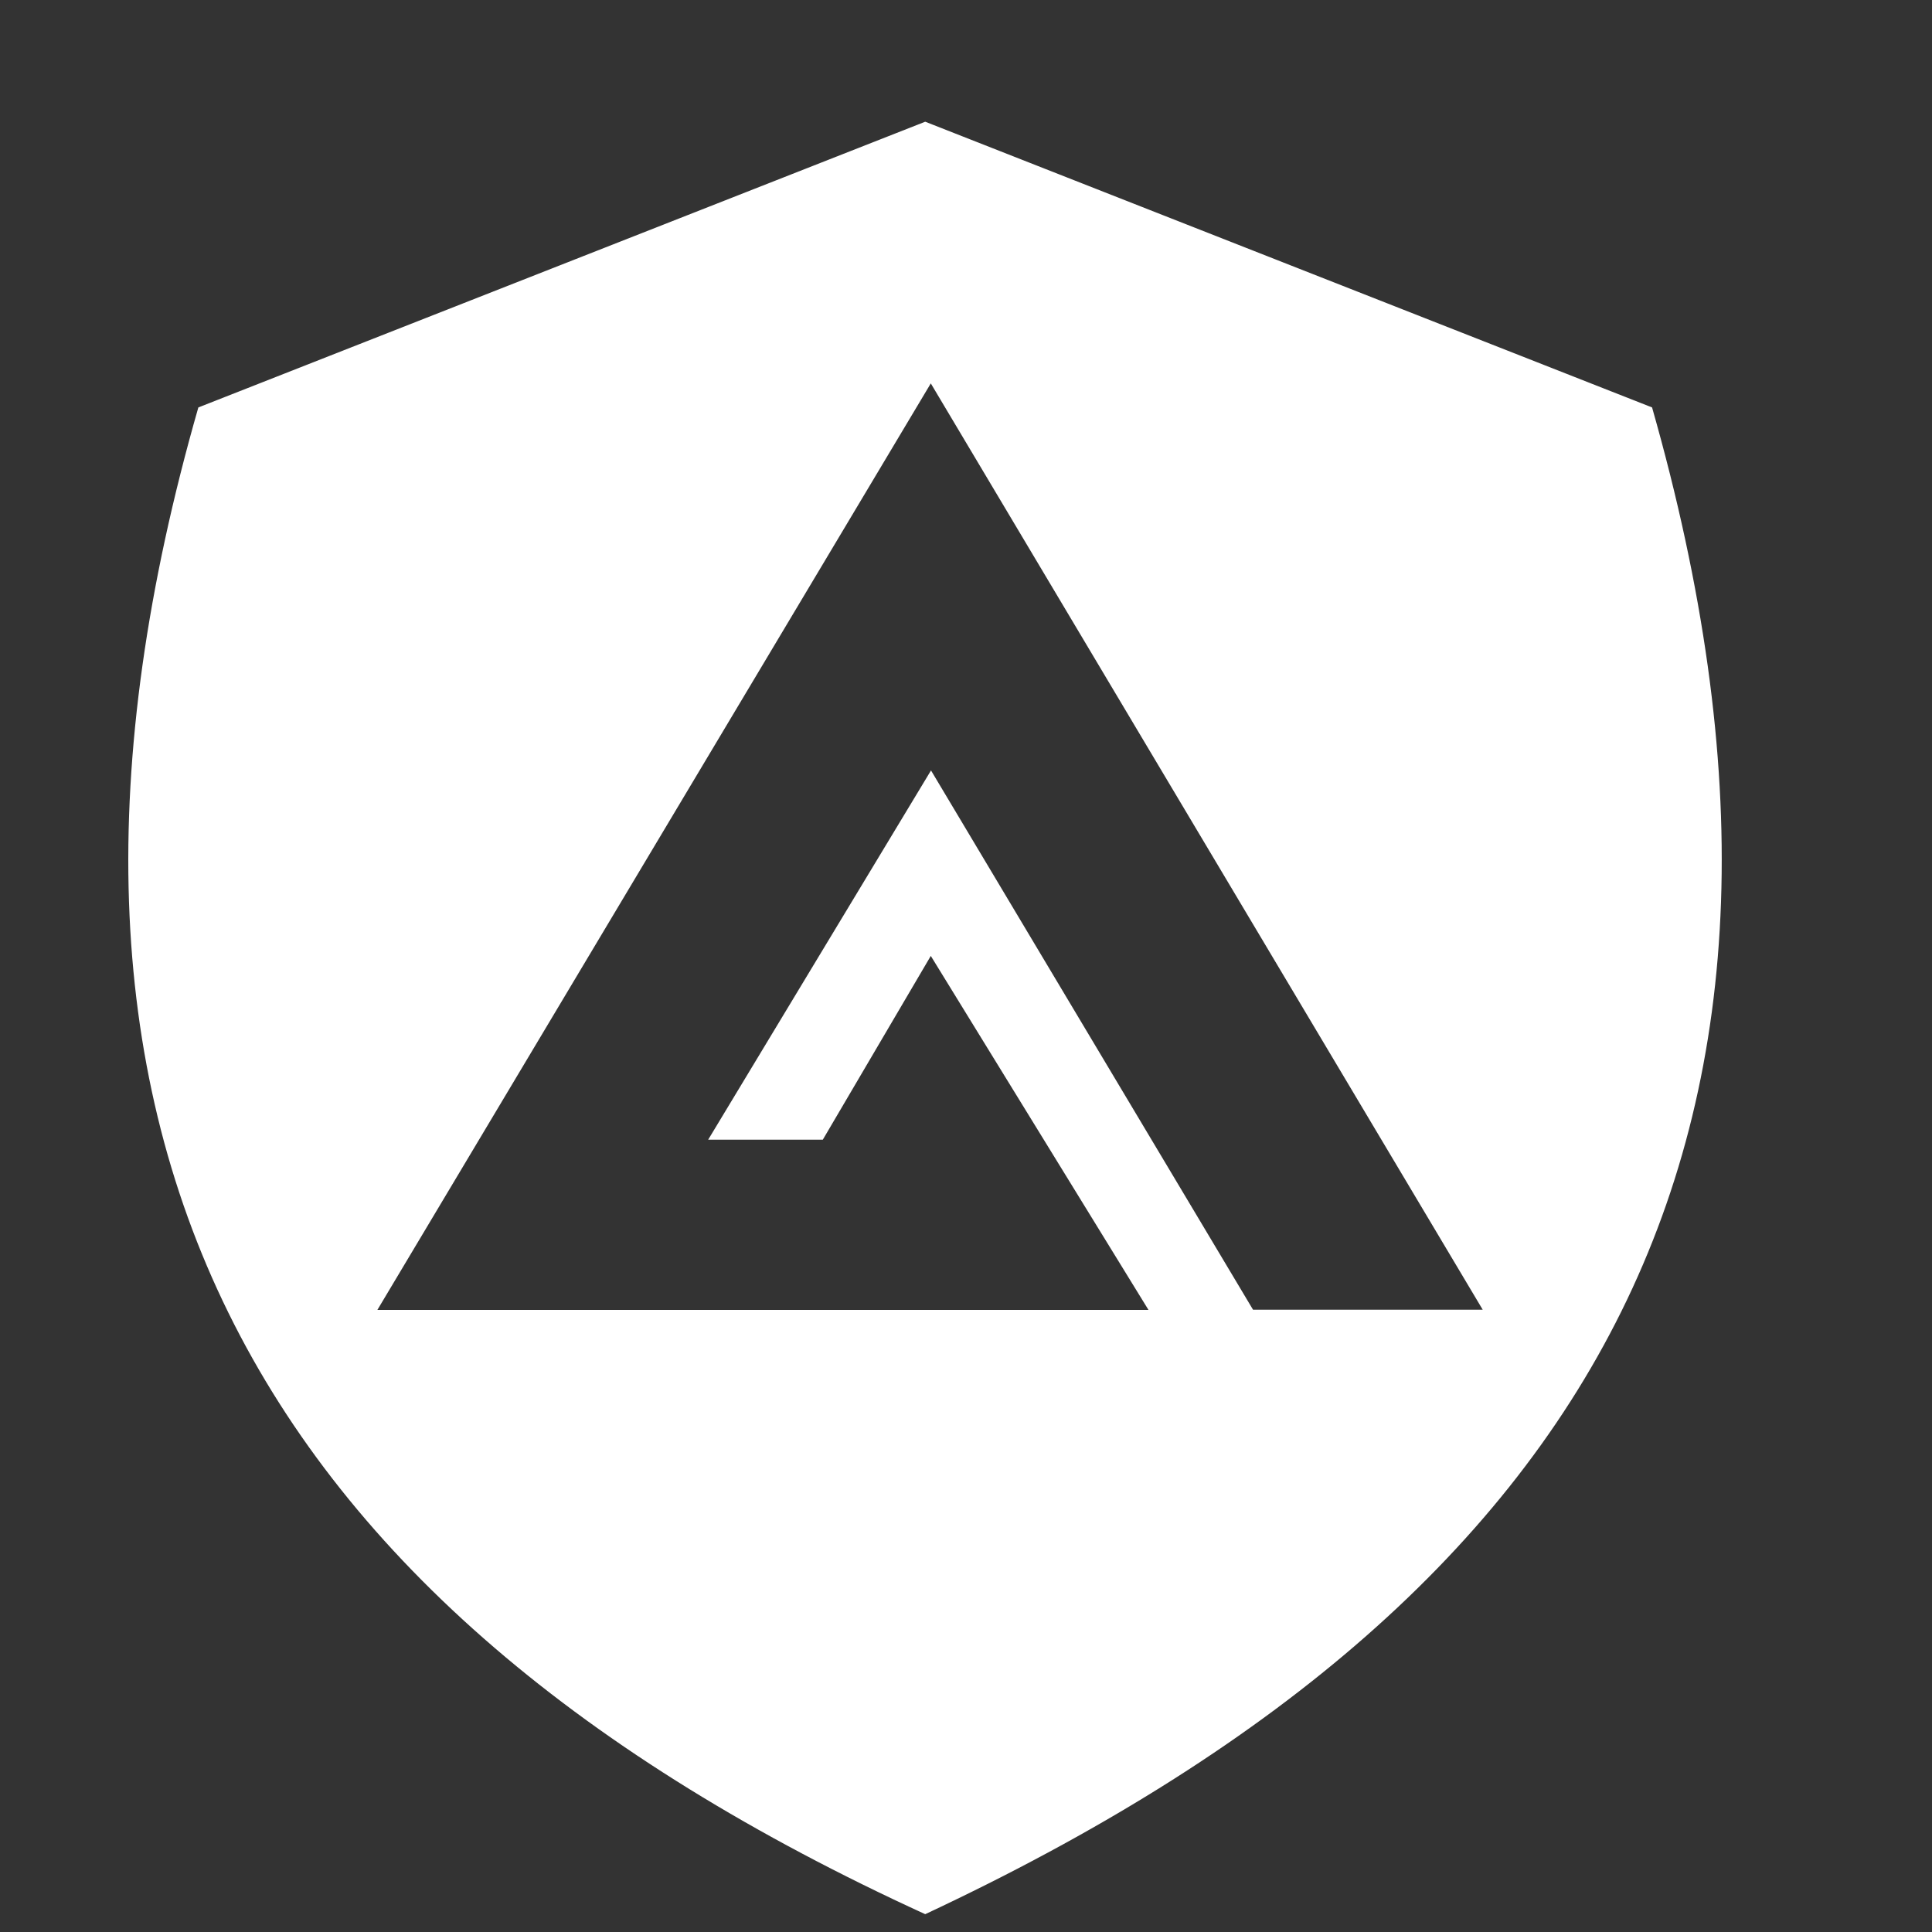 <svg width="9" height="9" viewBox="0 0 9 9" fill="none" xmlns="http://www.w3.org/2000/svg">
  <rect x="0" y="0" width="9" height="9" fill="#333333" stroke="none"/>
  <path fill-rule="evenodd" clip-rule="evenodd"
    d="M4.31 0.567L0.924 1.898C-0.035 5.241 1.127 7.46 4.31 8.917C7.488 7.429 8.652 5.255 7.696 1.898L4.31 0.567ZM4.336 1.786L6.907 6.101H5.837L4.337 3.589L3.299 5.309H3.833L4.336 4.453L5.35 6.102H1.758L4.336 1.786Z"
    fill="white" style="fill:white;fill-opacity:1;" />
</svg>
